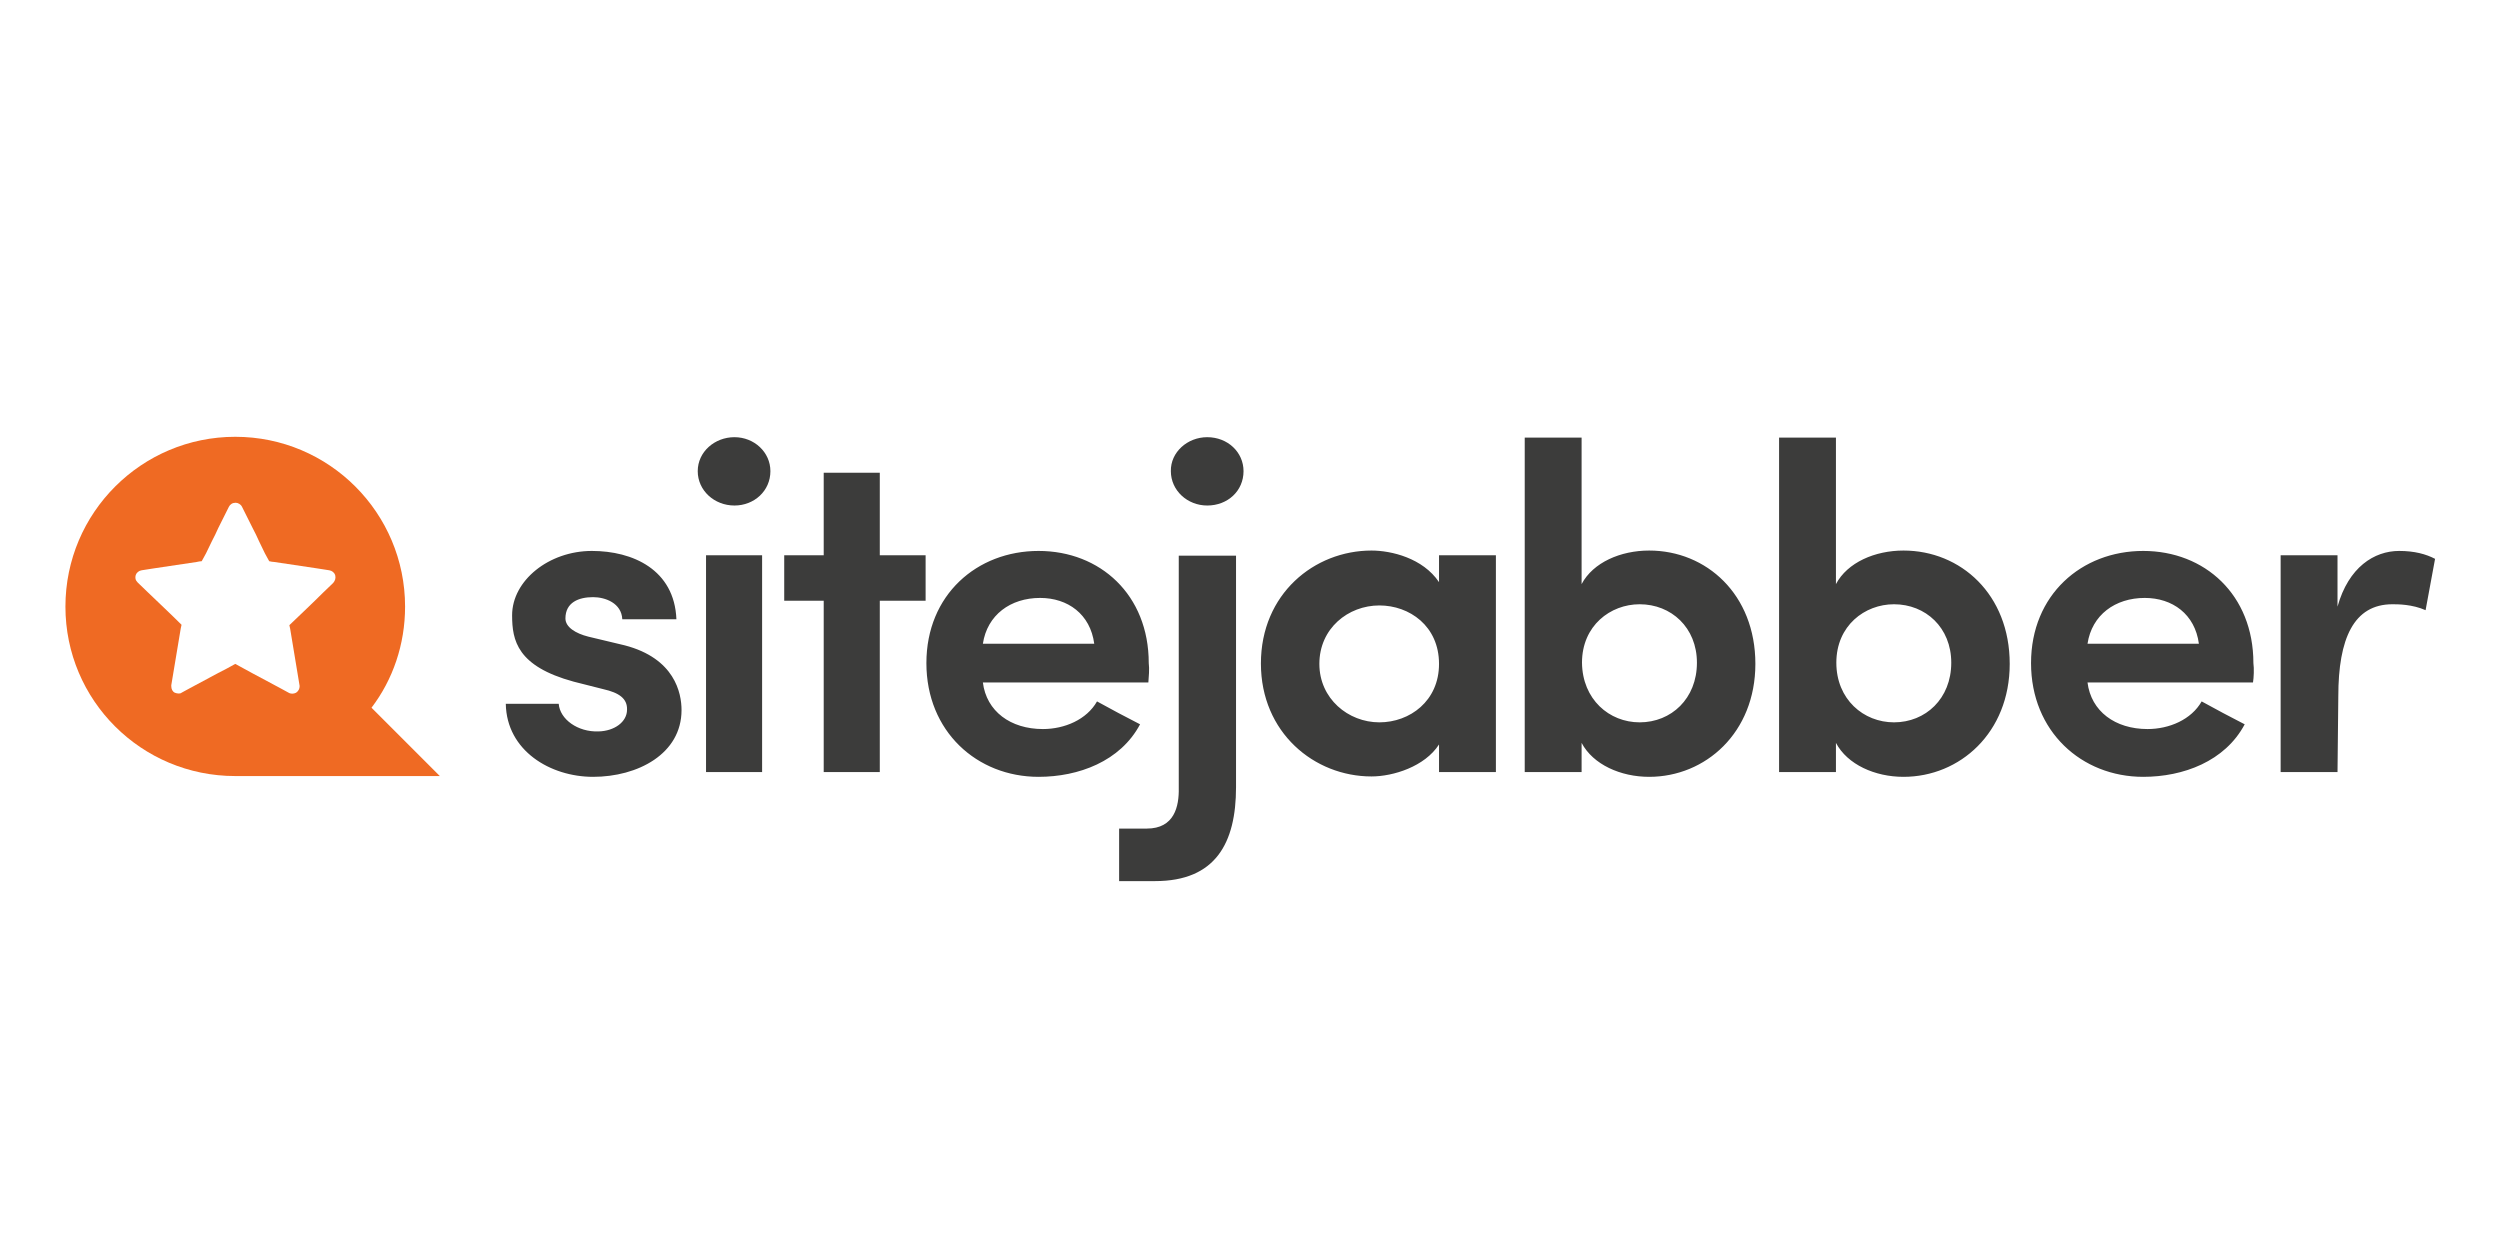 <svg xmlns="http://www.w3.org/2000/svg" xmlns:xlink="http://www.w3.org/1999/xlink" width="1000" viewBox="0 0 750 375" height="500" preserveAspectRatio="xMidYMid meet"><rect x="-75" width="900" fill="#ffffff" y="-37.5" height="450" fill-opacity="1"></rect><rect x="-75" width="900" fill="#ffffff" y="-37.5" height="450" fill-opacity="1"></rect><path fill="#3c3c3b" d="M 153.633 184.594 C 153.633 174.168 164.652 165.281 177.566 165.281 C 189.77 165.281 202.328 170.848 202.922 185.777 L 186.688 185.777 C 186.453 180.922 181.594 179.145 177.922 179.145 C 173.656 179.145 169.629 180.684 169.629 185.543 C 169.629 188.148 172.707 190.043 176.5 190.992 L 187.398 193.598 C 202.445 197.508 204.461 207.934 204.461 213.027 C 204.461 226.18 191.309 233.051 177.922 233.051 C 165.125 233.051 151.973 225.234 151.738 211.133 L 167.613 211.133 C 167.969 215.754 173.301 219.664 179.578 219.426 C 184.32 219.309 188.109 216.582 188.109 212.91 C 188.23 209.594 185.742 207.816 181 206.75 L 172.117 204.5 C 155.172 199.879 153.633 192.176 153.633 184.594 Z M 220.336 131.156 C 226.262 131.156 231.121 135.66 231.121 141.348 C 231.121 147.273 226.262 151.656 220.336 151.656 C 214.297 151.656 209.32 147.152 209.32 141.348 C 209.32 135.543 214.414 131.156 220.336 131.156 Z M 228.633 231.629 L 211.809 231.629 L 211.809 166.586 L 228.633 166.586 Z M 263.938 166.586 L 277.684 166.586 L 277.684 180.211 L 263.938 180.211 L 263.938 231.629 L 247.113 231.629 L 247.113 180.211 L 235.266 180.211 L 235.266 166.586 L 247.113 166.586 L 247.113 141.82 L 263.938 141.82 Z M 344.508 204.734 L 294.863 204.734 C 295.93 213.383 303.156 218.715 312.871 218.715 C 319.387 218.715 326.023 215.871 329.105 210.422 C 333.133 212.672 337.871 215.16 342.02 217.293 C 336.094 228.43 323.535 233.051 311.57 233.051 C 293.086 233.051 277.918 219.426 277.918 198.93 C 277.918 178.434 293.086 165.281 311.57 165.281 C 330.051 165.281 344.625 178.434 344.625 198.93 C 344.863 200.59 344.625 203.312 344.508 204.734 Z M 328.273 193.125 C 327.09 184.238 320.336 179.379 312.043 179.379 C 303.156 179.379 296.164 184.477 294.863 193.125 Z M 335.738 248.574 L 344.031 248.574 C 352.324 248.574 353.746 241.938 353.629 236.371 L 353.629 166.703 L 370.809 166.703 L 370.809 236.133 C 370.809 252.957 364.648 264.332 346.52 264.332 L 335.738 264.332 Z M 362.16 131.156 C 368.32 131.156 373.059 135.66 373.059 141.348 C 373.059 147.273 368.32 151.656 362.16 151.656 C 356.234 151.656 351.258 147.152 351.258 141.348 C 351.141 135.66 356.234 131.156 362.16 131.156 Z M 431.707 223.336 C 427.445 229.973 417.965 232.934 411.449 232.934 C 394.27 232.934 378.273 219.781 378.273 199.047 C 378.273 178.195 394.27 165.164 411.449 165.164 C 417.371 165.164 426.852 167.414 431.707 174.641 L 431.707 166.586 L 448.77 166.586 L 448.77 231.629 L 431.707 231.629 Z M 413.816 216.703 C 422.941 216.703 431.707 210.305 431.707 199.168 C 431.707 187.793 422.824 181.633 413.816 181.633 C 404.457 181.633 395.809 188.504 395.809 199.168 C 395.809 209.594 404.457 216.703 413.816 216.703 Z M 457.418 231.629 L 457.418 131.277 L 474.48 131.277 L 474.48 175.234 C 477.918 168.719 486.211 165.164 494.742 165.164 C 511.922 165.164 526.613 178.312 526.613 199.168 C 526.613 219.781 511.684 233.051 494.742 233.051 C 486.211 233.051 477.918 229.379 474.48 222.863 L 474.48 231.629 Z M 491.898 216.703 C 501.375 216.703 509.078 209.594 509.078 198.812 C 509.078 188.266 501.375 181.277 491.898 181.277 C 483.129 181.277 474.598 187.676 474.598 198.812 C 474.719 209.828 482.773 216.703 491.898 216.703 Z M 533.723 231.629 L 533.723 131.277 L 550.781 131.277 L 550.781 175.234 C 554.219 168.719 562.512 165.164 571.043 165.164 C 588.223 165.164 602.914 178.312 602.914 199.168 C 602.914 219.781 587.984 233.051 571.043 233.051 C 562.512 233.051 554.219 229.379 550.781 222.863 L 550.781 231.629 Z M 568.199 216.703 C 577.68 216.703 585.379 209.594 585.379 198.812 C 585.379 188.266 577.68 181.277 568.199 181.277 C 559.434 181.277 550.902 187.676 550.902 198.812 C 550.902 209.828 559.078 216.703 568.199 216.703 Z M 675.898 204.734 L 626.254 204.734 C 627.32 213.383 634.551 218.715 644.266 218.715 C 650.781 218.715 657.418 215.871 660.496 210.422 C 664.523 212.672 669.266 215.16 673.41 217.293 C 667.488 228.43 654.93 233.051 642.961 233.051 C 624.477 233.051 609.312 219.426 609.312 198.93 C 609.312 178.434 624.477 165.281 642.961 165.281 C 661.445 165.281 676.02 178.434 676.02 198.93 C 676.254 200.59 676.137 203.312 675.898 204.734 Z M 659.668 193.125 C 658.484 184.238 651.73 179.379 643.434 179.379 C 634.551 179.379 627.559 184.477 626.254 193.125 Z M 701.254 231.629 L 684.191 231.629 L 684.191 166.586 L 701.254 166.586 L 701.254 181.988 C 704.57 170.137 712.273 165.281 719.738 165.281 C 724.359 165.281 727.793 166.23 730.52 167.652 L 727.676 183.055 C 723.648 181.277 719.383 181.277 717.723 181.277 C 706.113 181.277 701.492 191.582 701.492 208.883 Z M 701.254 231.629 " fill-opacity="1" fill-rule="nonzero"></path><path fill="#ef6a23" d="M 111.453 212.316 C 117.852 203.906 121.523 193.359 121.523 181.988 C 121.523 153.906 98.777 131.039 70.578 131.039 C 42.496 131.039 19.629 153.789 19.629 181.988 C 19.629 210.066 42.379 232.816 70.578 232.816 L 131.949 232.816 Z M 111.453 212.316 " fill-opacity="1" fill-rule="nonzero"></path><path fill="#ffffff" d="M 99.961 174.879 L 96.879 177.84 C 93.562 181.156 90.246 184.238 86.809 187.555 C 86.926 187.91 86.926 188.266 87.047 188.621 L 89.891 205.801 C 89.891 206.633 89.535 207.344 88.824 207.816 C 88.113 208.172 87.402 208.172 86.809 207.934 C 85.98 207.461 85.031 206.988 84.203 206.512 L 75.789 202.012 C 74.012 201.062 72.355 200.113 70.578 199.168 C 68.918 200.113 67.141 201.062 65.48 201.891 L 57.07 206.395 C 56.242 206.867 55.293 207.344 54.465 207.816 C 54.227 208.055 53.754 208.055 53.516 208.055 C 53.16 208.055 52.805 207.934 52.449 207.816 C 51.738 207.461 51.383 206.75 51.383 205.801 L 51.383 205.566 L 54.227 188.504 C 54.344 188.148 54.344 187.793 54.465 187.438 C 51.145 184.121 47.828 181.039 44.391 177.723 L 41.312 174.758 C 40.602 174.047 40.484 173.336 40.719 172.508 C 40.957 171.797 41.668 171.203 42.496 171.086 C 43.801 170.848 44.984 170.73 46.289 170.492 L 58.965 168.598 C 59.559 168.48 60.031 168.363 60.508 168.363 C 60.742 168.008 60.863 167.652 61.098 167.297 C 61.336 166.82 61.574 166.465 61.809 165.992 L 63.586 162.32 C 64.297 161.016 64.891 159.711 65.48 158.41 C 66.547 156.277 67.613 154.145 68.68 152.012 C 69.035 151.301 69.746 150.824 70.695 150.824 C 71.406 150.824 72.234 151.301 72.59 152.012 C 73.656 154.145 74.723 156.277 75.789 158.41 C 76.5 159.711 77.094 161.016 77.688 162.32 L 79.465 165.992 C 79.699 166.465 79.938 166.82 80.176 167.297 C 80.41 167.652 80.531 168.008 80.766 168.363 C 81.359 168.48 81.832 168.598 82.305 168.598 L 94.984 170.492 C 96.289 170.73 97.473 170.848 98.777 171.086 C 99.605 171.203 100.316 171.797 100.551 172.508 C 100.789 173.457 100.551 174.168 99.961 174.879 Z M 99.961 174.879 " fill-opacity="1" fill-rule="nonzero"></path></svg>